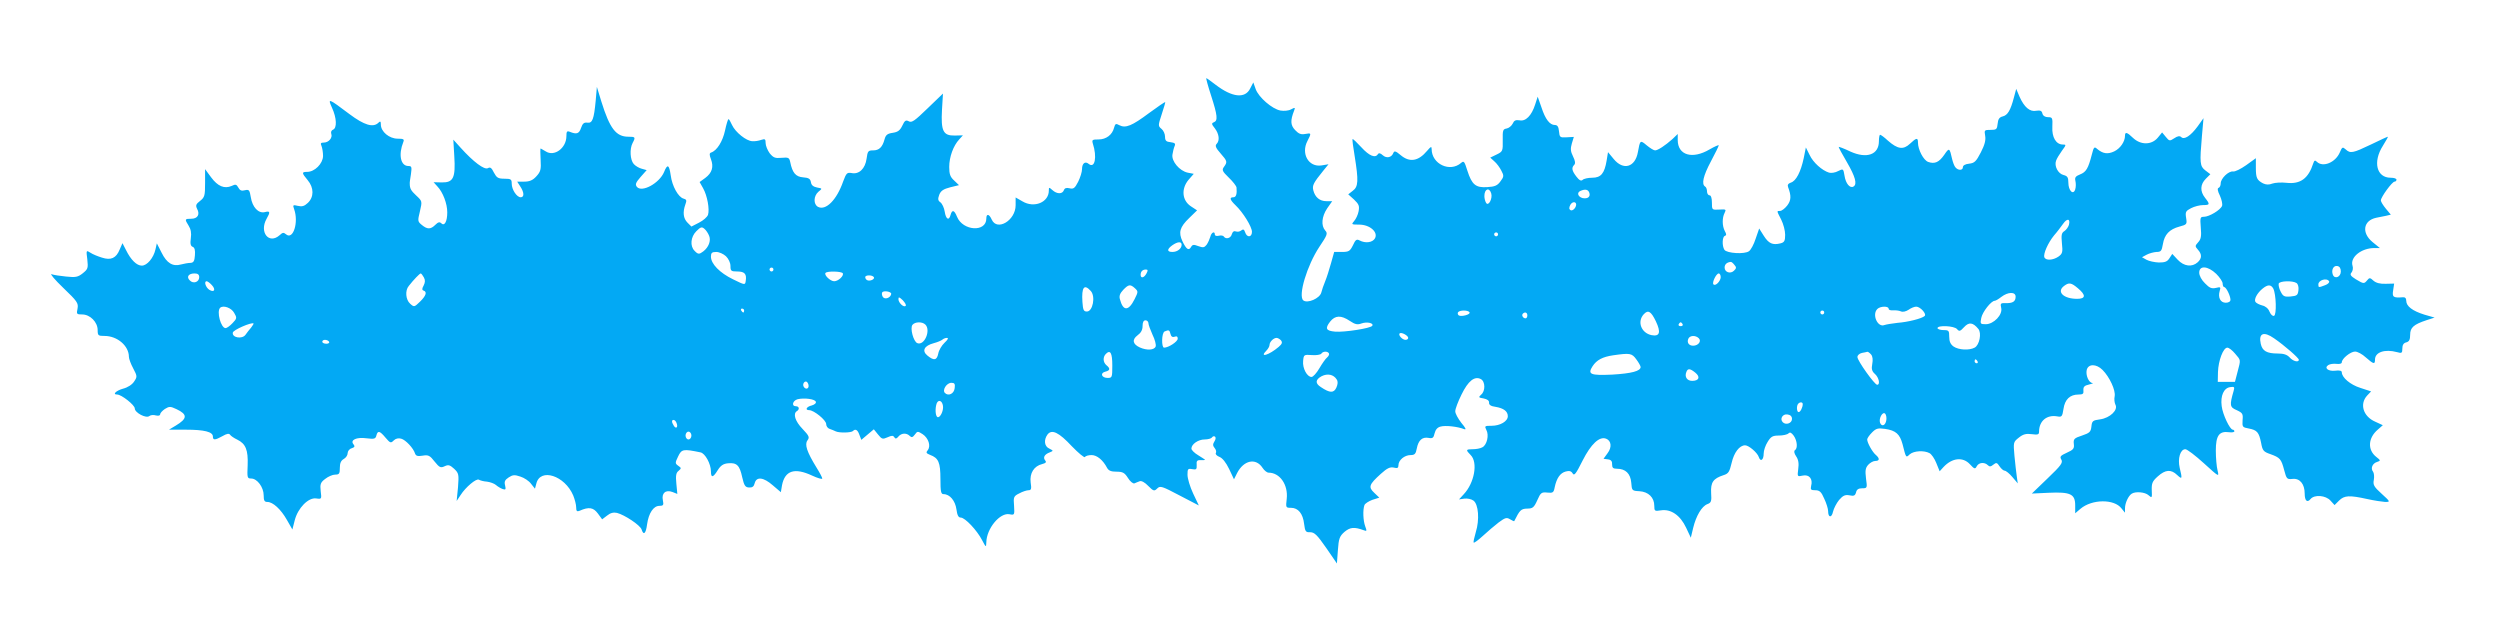 <?xml version="1.0" standalone="no"?>
<!DOCTYPE svg PUBLIC "-//W3C//DTD SVG 20010904//EN"
 "http://www.w3.org/TR/2001/REC-SVG-20010904/DTD/svg10.dtd">
<svg version="1.0" xmlns="http://www.w3.org/2000/svg"
 width="1280pt" height="322pt" viewBox="0 0 1280 322"
 preserveAspectRatio="xMidYMid meet">
<g transform="translate(0,322) scale(0.1,-0.1)"
fill="#03a9f4" stroke="none">
<path d="M6201 2730 c33 -102 35 -128 14 -136 -13 -5 -12 -10 5 -31 22 -29 26
-63 9 -80 -9 -9 -4 -21 20 -48 35 -40 36 -44 18 -69 -12 -16 -9 -23 24 -55 21
-20 39 -43 40 -51 3 -33 -2 -50 -16 -50 -22 0 -18 -13 11 -41 38 -36 84 -110
84 -136 0 -29 -26 -31 -35 -2 -5 15 -10 17 -20 9 -7 -6 -19 -8 -27 -5 -10 4
-17 -1 -21 -14 -5 -21 -31 -28 -41 -12 -3 5 -15 7 -26 4 -11 -3 -20 0 -20 6 0
20 -18 11 -23 -11 -4 -13 -12 -31 -19 -41 -12 -15 -18 -16 -43 -7 -23 9 -30 8
-37 -5 -12 -20 -24 -12 -44 30 -21 45 -14 72 35 119 l40 39 -32 21 c-45 30
-50 89 -12 135 l27 31 -31 6 c-42 9 -84 59 -78 93 2 14 7 34 11 43 6 13 1 17
-21 20 -22 2 -28 8 -28 28 0 14 -8 32 -18 40 -18 15 -18 17 1 75 11 33 19 61
18 62 -2 2 -39 -24 -83 -56 -87 -65 -120 -79 -152 -62 -18 10 -21 8 -27 -13
-9 -36 -40 -60 -80 -60 -31 0 -34 -2 -29 -20 23 -70 11 -131 -21 -105 -18 15
-34 3 -34 -27 0 -14 -9 -43 -20 -65 -17 -33 -24 -38 -44 -33 -16 4 -25 1 -29
-10 -8 -21 -36 -20 -59 1 -17 15 -18 15 -18 -3 0 -60 -75 -91 -135 -55 l-35
20 0 -40 c0 -77 -94 -134 -122 -74 -13 30 -28 33 -28 6 0 -71 -120 -64 -150 9
-14 35 -25 38 -33 10 -8 -32 -24 -23 -30 16 -3 20 -13 41 -22 48 -13 9 -14 17
-6 39 8 20 21 29 56 38 l45 11 -25 24 c-20 18 -25 33 -25 69 0 51 21 109 51
141 l19 21 -42 -1 c-59 -1 -71 23 -65 132 l5 83 -79 -76 c-65 -63 -81 -75 -96
-66 -15 8 -21 4 -33 -22 -12 -25 -23 -33 -49 -37 -28 -4 -36 -11 -42 -33 -11
-41 -28 -57 -59 -57 -25 0 -28 -4 -33 -42 -7 -52 -39 -82 -77 -74 -23 4 -27 0
-43 -43 -33 -95 -89 -151 -129 -130 -24 13 -23 55 2 77 21 17 21 17 -7 22 -19
4 -29 12 -31 27 -3 17 -11 23 -40 25 -38 3 -55 23 -66 78 -5 23 -9 25 -44 22
-33 -3 -42 0 -61 23 -11 15 -21 39 -21 52 0 21 -3 23 -22 17 -13 -5 -33 -8
-46 -7 -31 1 -87 46 -104 83 -7 16 -15 30 -18 30 -3 0 -11 -26 -18 -59 -12
-55 -41 -102 -71 -112 -9 -3 -10 -11 -1 -34 15 -39 6 -70 -29 -96 l-29 -21 18
-32 c21 -37 34 -107 25 -136 -4 -11 -24 -29 -46 -40 l-39 -20 -20 20 c-22 22
-25 54 -11 93 8 21 6 26 -9 30 -27 7 -59 64 -66 120 -8 55 -17 59 -34 16 -24
-57 -113 -106 -139 -76 -10 13 -6 22 19 51 l31 35 -25 7 c-13 3 -32 14 -41 24
-19 21 -22 78 -6 108 16 30 14 32 -22 32 -63 0 -95 42 -138 180 l-23 75 -6
-70 c-9 -96 -17 -117 -43 -113 -17 2 -24 -4 -32 -27 -10 -30 -23 -34 -57 -20
-15 6 -18 2 -18 -22 0 -61 -62 -107 -106 -78 -13 8 -25 15 -26 15 -2 0 -2 -26
0 -58 3 -50 0 -61 -22 -85 -18 -20 -35 -27 -62 -27 l-36 0 16 -25 c20 -30 21
-55 2 -55 -20 0 -46 39 -46 70 0 22 -4 25 -37 25 -33 0 -40 5 -54 31 -12 25
-19 30 -31 23 -18 -10 -74 32 -139 104 l-38 42 5 -85 c7 -111 -5 -135 -64
-134 l-42 1 19 -21 c29 -30 51 -89 51 -133 0 -47 -14 -73 -31 -56 -8 8 -16 6
-30 -8 -24 -24 -41 -24 -69 -1 -22 18 -22 21 -10 70 12 52 12 52 -19 81 -27
25 -33 36 -33 61 -1 3 2 24 6 48 5 37 4 42 -13 42 -40 0 -52 58 -26 123 6 14
1 17 -29 17 -43 0 -86 36 -86 72 0 17 -3 19 -12 10 -27 -27 -73 -13 -149 44
-109 82 -112 83 -89 32 24 -52 26 -104 5 -112 -8 -3 -12 -12 -9 -21 8 -20 -13
-45 -38 -45 -16 0 -18 -4 -12 -17 4 -10 8 -33 8 -52 -1 -39 -43 -81 -81 -81
-29 0 -29 -5 2 -42 33 -39 33 -87 1 -117 -18 -17 -30 -20 -51 -15 -25 6 -27 5
-19 -17 24 -67 -5 -159 -41 -129 -13 11 -18 10 -33 -4 -55 -49 -106 15 -67 84
20 35 18 41 -9 34 -33 -8 -64 25 -72 77 -6 36 -9 40 -30 35 -17 -5 -26 -1 -34
14 -9 16 -14 18 -34 8 -37 -16 -71 -2 -105 44 l-31 42 0 -71 c0 -65 -2 -73
-26 -92 -21 -16 -23 -23 -15 -40 16 -29 3 -51 -30 -51 -34 0 -34 -2 -13 -36
11 -17 15 -37 11 -64 -4 -28 -1 -40 10 -44 10 -4 13 -18 11 -43 -2 -30 -7 -38
-23 -39 -11 0 -33 -4 -48 -8 -42 -12 -73 6 -100 61 l-24 47 -7 -31 c-10 -44
-43 -83 -70 -83 -26 0 -56 29 -81 80 l-18 35 -14 -32 c-18 -45 -45 -57 -91
-42 -20 6 -47 17 -59 25 -22 14 -22 13 -16 -34 5 -45 3 -50 -23 -71 -25 -20
-37 -22 -85 -17 -31 3 -64 8 -75 12 -10 4 16 -28 60 -70 72 -69 78 -78 73
-106 -6 -28 -5 -30 24 -30 40 0 79 -39 79 -80 0 -28 3 -30 35 -30 66 0 125
-51 125 -107 0 -10 10 -37 22 -59 21 -40 21 -43 5 -67 -10 -16 -33 -31 -57
-37 -36 -10 -56 -30 -30 -30 22 0 90 -54 90 -71 0 -22 58 -53 75 -39 6 5 21 7
33 3 13 -3 22 -1 22 6 0 6 11 18 24 27 23 14 28 14 60 -1 57 -27 56 -48 -4
-84 l-35 -21 87 0 c94 0 138 -11 138 -35 0 -20 11 -19 49 2 22 13 34 15 39 7
4 -6 20 -17 37 -25 43 -21 56 -53 53 -131 -3 -64 -2 -68 18 -68 31 0 64 -45
64 -86 0 -27 4 -34 19 -34 28 0 69 -37 100 -92 l28 -49 12 47 c16 63 70 118
110 112 28 -4 28 -3 23 37 -4 36 -1 45 23 63 15 12 38 22 51 22 21 0 24 5 24
35 0 24 6 37 20 45 11 6 20 19 20 30 0 10 9 22 21 25 15 5 17 10 9 20 -19 22
15 38 66 31 40 -5 47 -3 51 14 7 27 17 25 47 -11 24 -28 27 -29 42 -14 10 10
24 13 38 9 23 -6 63 -49 71 -76 5 -13 14 -15 39 -11 29 5 37 1 61 -30 25 -31
31 -34 52 -24 19 9 27 6 48 -13 24 -23 25 -28 20 -95 l-7 -70 20 30 c26 41 81
87 94 79 6 -4 25 -9 41 -10 17 -2 38 -10 46 -17 9 -8 24 -17 35 -21 15 -5 17
-2 12 19 -5 19 -1 28 19 41 20 13 30 14 59 4 20 -6 45 -23 55 -37 l20 -25 7
26 c20 82 146 41 189 -61 8 -20 15 -47 15 -60 0 -20 4 -24 18 -18 47 21 70 17
93 -14 l22 -30 25 19 c17 14 33 18 51 14 39 -10 119 -63 126 -85 10 -32 22
-21 28 26 8 58 33 95 63 95 20 0 23 4 18 28 -8 37 14 56 49 43 l25 -10 -5 52
c-4 41 -2 56 11 66 15 13 15 15 -1 26 -17 12 -17 15 -1 48 18 38 26 39 114 21
24 -4 54 -59 54 -98 0 -34 11 -32 35 7 15 24 29 33 53 35 44 4 59 -10 72 -71
10 -44 16 -52 35 -53 17 -1 25 5 29 22 9 35 45 31 93 -11 l41 -35 6 36 c15 75
64 91 154 49 28 -13 52 -20 52 -15 0 5 -13 30 -30 57 -49 80 -61 117 -46 138
12 16 9 23 -25 59 -38 39 -50 78 -29 91 15 9 12 25 -5 25 -24 0 -17 29 9 36
34 8 89 1 93 -13 3 -7 -7 -15 -21 -19 -27 -6 -36 -24 -13 -24 24 0 87 -51 87
-71 0 -11 8 -22 18 -25 9 -3 24 -9 32 -13 18 -8 77 -7 87 2 12 13 24 7 33 -19
l10 -26 32 27 32 27 21 -26 c20 -25 24 -26 49 -15 22 10 29 10 35 0 6 -9 11
-8 21 4 15 18 41 20 58 3 9 -9 15 -8 26 7 13 18 15 18 40 2 30 -20 43 -61 26
-82 -10 -12 -8 -16 12 -24 43 -16 53 -38 53 -123 0 -66 3 -78 16 -78 32 0 60
-34 66 -78 4 -30 10 -42 22 -42 22 0 83 -65 109 -115 20 -38 21 -39 22 -12 1
71 70 154 119 144 25 -5 26 -4 23 43 -4 45 -2 50 27 64 16 9 38 16 47 16 14 0
16 7 11 40 -6 47 17 84 59 94 19 5 23 10 15 19 -12 15 -3 31 24 41 19 8 19 8
-2 19 -26 11 -30 44 -10 72 22 29 58 12 125 -60 34 -35 64 -60 67 -55 3 6 19
10 34 10 27 0 58 -25 79 -65 8 -15 21 -20 48 -20 32 0 42 -5 59 -32 11 -18 26
-30 33 -28 6 3 19 8 27 11 9 4 27 -6 44 -24 27 -27 31 -28 46 -13 15 15 24 12
115 -36 l98 -51 -29 61 c-16 34 -29 77 -29 96 0 30 2 33 24 29 21 -4 24 -1 23
21 -2 21 2 26 21 25 12 0 22 0 22 2 0 1 -16 11 -35 23 -19 11 -35 27 -35 34 0
23 35 47 68 47 17 0 34 5 37 10 4 6 10 8 15 5 6 -4 5 -14 -2 -25 -9 -14 -9
-22 1 -34 7 -8 10 -20 6 -26 -3 -5 5 -14 18 -19 16 -6 34 -29 50 -62 l25 -53
16 32 c34 66 96 79 130 27 9 -14 23 -25 31 -25 58 0 101 -62 93 -134 -5 -45
-5 -46 22 -46 37 0 61 -30 67 -82 5 -39 8 -44 31 -43 22 0 36 -14 82 -80 l55
-80 5 68 c4 60 9 72 34 94 29 24 50 26 99 8 15 -6 16 -4 7 20 -11 29 -13 85
-4 109 3 8 22 20 41 27 l35 11 -26 25 c-31 29 -27 42 34 97 32 29 47 36 66 32
19 -5 24 -2 24 12 0 26 31 52 62 52 21 0 27 6 32 34 8 42 28 60 60 54 21 -4
26 0 31 23 5 20 15 31 31 35 25 7 87 0 120 -13 13 -5 9 5 -14 32 -17 22 -32
49 -31 60 0 11 14 49 32 85 34 70 67 96 99 79 23 -12 24 -62 1 -80 -14 -13
-13 -15 13 -19 19 -4 29 -11 28 -22 -1 -11 10 -18 33 -21 42 -7 63 -23 63 -48
0 -26 -39 -49 -83 -49 -35 0 -37 -1 -27 -21 15 -27 3 -77 -20 -89 -10 -6 -32
-10 -49 -10 -36 0 -38 -3 -11 -30 38 -38 19 -143 -36 -201 l-24 -26 27 4 c16
2 36 -2 47 -10 26 -19 32 -98 12 -162 -8 -27 -13 -51 -11 -53 3 -3 24 13 47
34 24 22 60 53 81 69 34 25 41 27 59 16 11 -7 21 -11 21 -9 28 56 34 63 66 64
28 0 35 5 52 43 17 39 22 42 51 39 29 -3 33 0 38 27 10 48 29 74 57 81 18 5
28 2 35 -10 8 -14 17 -2 51 66 43 85 86 125 120 112 27 -10 31 -44 8 -74 l-21
-29 23 -3 c16 -2 22 -10 21 -26 0 -17 5 -22 25 -22 44 0 69 -25 73 -71 3 -41
4 -42 42 -44 46 -3 76 -32 76 -75 0 -27 2 -28 34 -23 51 8 99 -25 129 -89 l24
-51 12 50 c15 62 44 111 73 122 19 7 22 14 19 57 -3 55 11 74 63 91 26 8 31
17 42 63 12 53 40 90 69 90 19 0 63 -38 70 -60 9 -27 25 -15 25 18 0 15 9 42
20 59 17 28 26 33 58 33 21 0 43 5 49 11 8 8 15 4 27 -12 18 -26 21 -65 6 -74
-6 -4 -4 -16 6 -31 12 -17 15 -37 11 -65 -5 -40 -5 -40 23 -34 33 7 53 -17 43
-53 -4 -19 -1 -22 21 -22 22 0 31 -8 46 -43 11 -23 20 -52 20 -64 0 -34 18
-36 25 -3 4 17 18 44 31 60 20 23 31 28 53 24 23 -5 29 -2 34 15 3 15 13 21
31 21 26 0 27 1 20 50 -5 41 -3 54 11 70 10 11 26 20 37 20 22 0 23 13 2 31
-17 14 -44 62 -44 79 0 6 11 22 25 36 21 21 30 23 67 18 55 -8 75 -27 89 -78
18 -71 17 -71 37 -52 21 18 73 21 101 6 10 -5 26 -28 35 -51 l17 -42 20 22
c44 47 99 53 135 14 23 -25 27 -26 35 -10 11 20 40 22 57 5 8 -8 15 -8 28 3
15 12 19 11 32 -9 8 -12 20 -22 26 -22 6 0 24 -14 39 -32 l28 -33 -5 35 c-3
19 -8 67 -12 106 -6 69 -6 71 22 93 22 18 38 22 67 18 31 -4 37 -2 37 13 0 55
40 88 94 78 22 -4 25 -1 31 38 7 49 33 74 77 74 23 0 27 4 25 22 -1 17 5 24
28 29 17 4 25 7 18 8 -19 2 -35 40 -29 67 8 32 49 32 81 0 36 -36 68 -105 62
-135 -3 -14 -1 -33 4 -43 15 -27 -28 -68 -78 -75 -38 -5 -42 -8 -45 -37 -3
-27 -9 -33 -48 -46 -40 -13 -45 -18 -42 -43 3 -23 -2 -30 -36 -45 -33 -15 -37
-20 -28 -35 9 -16 -1 -30 -70 -96 l-81 -78 86 4 c111 5 136 -6 136 -64 l0 -41
27 23 c59 50 173 51 210 2 l18 -22 0 23 c0 26 17 63 34 74 19 13 69 9 87 -8
17 -15 18 -14 16 26 -1 36 3 46 31 71 39 35 68 37 99 7 26 -24 27 -21 13 37
-11 47 3 95 29 95 9 0 51 -32 95 -72 78 -71 78 -71 70 -37 -5 19 -9 65 -9 102
0 77 17 101 68 94 15 -2 27 0 27 5 0 4 -4 8 -8 8 -15 0 -52 78 -57 121 -7 53
11 93 44 97 21 3 23 1 17 -20 -21 -73 -20 -83 16 -98 30 -14 33 -19 30 -51 -2
-35 -1 -37 32 -43 42 -8 52 -19 63 -74 7 -39 12 -45 47 -57 50 -18 56 -25 71
-82 12 -45 14 -48 43 -45 37 4 62 -26 62 -75 0 -37 13 -49 30 -28 20 24 78 19
102 -8 l21 -23 23 23 c27 27 53 28 144 8 36 -8 77 -14 92 -15 27 0 27 1 -18
42 -40 36 -45 46 -40 71 3 17 1 35 -4 42 -14 17 -3 43 21 50 19 6 18 8 -5 26
-45 36 -42 97 9 140 l25 22 -39 18 c-62 27 -81 91 -41 134 l20 21 -55 18 c-51
16 -95 53 -95 80 0 8 -12 11 -34 8 -36 -4 -58 14 -35 29 8 5 26 8 42 6 16 -2
27 1 27 8 0 19 45 55 68 55 12 0 37 -13 55 -30 40 -35 47 -37 47 -11 0 38 50
55 113 38 24 -7 27 -5 27 19 0 17 6 28 20 31 15 4 20 14 20 39 0 37 18 53 85
75 l40 13 -52 15 c-61 19 -93 43 -93 71 0 13 -6 19 -17 18 -50 -4 -56 1 -50
36 l5 34 -43 -1 c-29 -1 -49 4 -63 16 -17 16 -21 16 -32 2 -16 -19 -18 -19
-58 5 -27 17 -32 24 -22 35 6 8 9 23 5 34 -14 44 45 91 112 91 l28 0 -38 31
c-57 47 -47 110 19 124 13 3 36 7 50 10 l25 6 -25 30 c-14 17 -26 36 -26 43 0
17 58 96 70 96 6 0 10 5 10 10 0 6 -13 10 -30 10 -72 0 -92 81 -40 163 16 26
28 47 26 47 -3 0 -42 -18 -87 -40 -92 -44 -105 -47 -129 -25 -16 14 -18 13
-30 -15 -22 -52 -87 -79 -118 -48 -9 9 -13 7 -18 -8 -25 -78 -66 -108 -137
-100 -26 3 -59 1 -73 -4 -17 -7 -32 -6 -47 1 -32 17 -37 28 -37 81 l0 48 -50
-36 c-27 -19 -57 -34 -67 -32 -23 3 -63 -36 -63 -61 0 -11 -5 -21 -11 -23 -7
-2 -5 -16 7 -40 9 -20 14 -43 11 -52 -8 -21 -66 -56 -93 -56 -19 0 -20 -4 -16
-55 4 -44 1 -60 -13 -75 -17 -19 -17 -21 -2 -38 22 -24 21 -45 -1 -65 -29 -26
-70 -21 -102 13 l-28 30 -15 -23 c-11 -17 -23 -21 -54 -21 -22 1 -50 7 -63 14
l-23 13 24 13 c13 7 36 13 50 14 23 0 27 5 33 40 8 49 33 76 85 90 38 10 39
12 34 44 -5 31 -2 36 25 50 17 9 45 16 62 16 35 0 36 4 10 37 -27 34 -25 69 4
98 l23 23 -25 19 c-29 22 -30 38 -18 178 l8 90 -30 -42 c-36 -49 -69 -70 -84
-55 -7 7 -19 6 -36 -6 -23 -15 -25 -15 -43 7 l-19 23 -23 -28 c-32 -37 -87
-37 -126 0 -31 30 -41 32 -41 11 0 -30 -24 -65 -55 -80 -34 -16 -58 -12 -87
12 -15 14 -18 11 -28 -29 -18 -70 -29 -89 -60 -101 -23 -9 -28 -16 -24 -33 3
-13 3 -32 -1 -44 -10 -31 -35 -6 -35 35 0 27 -5 34 -25 39 -28 7 -48 46 -38
73 3 10 17 33 30 51 22 30 23 32 5 32 -35 0 -57 37 -54 91 2 46 0 49 -22 49
-15 0 -26 7 -29 19 -3 14 -11 17 -31 14 -33 -7 -62 18 -86 72 l-17 40 -12 -45
c-17 -65 -32 -90 -57 -96 -17 -4 -24 -14 -26 -37 -3 -29 -6 -32 -36 -32 -32 0
-33 -1 -28 -30 4 -22 -2 -46 -22 -85 -24 -47 -33 -55 -60 -58 -20 -2 -32 -9
-32 -18 0 -17 -24 -18 -38 -1 -6 6 -13 26 -17 42 -13 59 -15 60 -40 23 -27
-39 -49 -49 -83 -37 -24 9 -52 63 -52 99 0 27 -8 25 -41 -6 -34 -32 -63 -28
-113 16 -18 17 -36 30 -40 30 -3 0 -6 -15 -6 -33 0 -69 -62 -91 -146 -53 -31
15 -58 25 -60 24 -1 -2 18 -37 42 -78 43 -74 54 -113 34 -125 -18 -11 -40 15
-46 55 -6 37 -7 37 -33 24 -14 -8 -35 -11 -46 -8 -36 11 -82 52 -100 91 l-19
38 -11 -55 c-15 -70 -39 -117 -66 -125 -14 -5 -18 -12 -14 -23 17 -45 16 -68
-5 -95 -12 -15 -28 -27 -36 -27 -18 0 -18 2 6 -45 11 -22 20 -56 20 -77 0 -31
-4 -39 -24 -44 -40 -10 -60 -1 -85 38 l-24 38 -18 -52 c-9 -29 -25 -58 -34
-64 -22 -17 -114 -11 -126 7 -13 20 -11 67 2 71 9 3 9 9 0 25 -14 27 -14 68
-1 93 9 18 7 19 -27 17 -38 -2 -38 -2 -38 36 0 23 -5 37 -12 37 -7 0 -13 9
-13 19 0 11 -4 23 -10 26 -19 12 -10 54 30 129 22 41 40 78 40 82 0 3 -21 -6
-47 -21 -88 -52 -163 -30 -163 48 l0 31 -27 -26 c-37 -33 -75 -58 -89 -58 -7
0 -26 12 -43 26 -33 28 -34 27 -45 -35 -14 -78 -75 -95 -124 -35 l-29 35 -7
-43 c-11 -66 -29 -88 -74 -88 -21 0 -43 -5 -49 -11 -7 -7 -17 -3 -32 17 -23
30 -26 45 -11 60 7 7 5 21 -6 43 -13 26 -14 40 -6 67 l10 33 -37 -2 c-34 -2
-36 0 -39 31 -2 23 -8 32 -21 32 -26 0 -49 29 -69 91 l-19 54 -13 -40 c-18
-57 -49 -88 -80 -81 -20 3 -28 -1 -35 -17 -6 -12 -20 -23 -31 -25 -19 -3 -21
-9 -20 -60 1 -55 0 -58 -31 -73 l-33 -16 21 -19 c12 -10 28 -32 36 -48 14 -26
13 -31 -5 -55 -15 -21 -29 -27 -67 -29 -59 -4 -79 12 -102 84 -15 48 -18 52
-32 40 -57 -50 -151 -6 -151 71 0 15 -4 13 -23 -9 -45 -54 -90 -61 -136 -22
-25 21 -32 23 -37 11 -9 -24 -35 -29 -54 -12 -12 11 -20 13 -25 6 -13 -22 -44
-10 -85 35 -23 25 -43 44 -45 42 -2 -2 3 -41 11 -88 20 -125 19 -156 -10 -177
l-23 -18 30 -27 c25 -24 28 -33 23 -60 -3 -17 -14 -40 -23 -50 -15 -17 -14
-18 26 -18 54 0 98 -38 81 -70 -12 -22 -49 -27 -79 -11 -15 8 -21 4 -34 -25
-15 -30 -21 -34 -57 -34 l-39 0 -16 -57 c-9 -32 -22 -74 -30 -93 -8 -19 -17
-45 -20 -58 -8 -30 -71 -57 -92 -40 -28 23 19 179 82 274 41 61 44 69 30 84
-22 25 -18 71 10 113 l26 37 -30 0 c-34 0 -58 20 -67 56 -6 25 1 38 52 101
l26 32 -36 -6 c-66 -10 -106 60 -72 125 21 41 21 42 -12 36 -21 -4 -33 1 -51
20 -24 25 -25 49 -5 100 6 16 5 17 -16 6 -12 -7 -36 -9 -54 -6 -43 8 -112 68
-127 110 l-12 34 -16 -31 c-26 -53 -92 -46 -177 19 -24 19 -46 34 -48 34 -2 0
9 -41 25 -90z m1434 -500 c8 -26 -14 -68 -26 -49 -5 8 -9 23 -9 35 0 37 25 47
35 14z m502 4 c8 -21 -8 -34 -35 -28 -24 7 -30 29 -9 37 23 10 38 7 44 -9z
m-67 -62 c-1 -17 -19 -34 -29 -28 -8 5 -8 13 -1 27 10 18 30 18 30 1z m2523
-103 c-3 -11 -14 -26 -23 -32 -15 -9 -17 -20 -13 -62 5 -46 3 -54 -18 -69 -28
-19 -65 -21 -72 -3 -6 18 19 74 50 112 16 18 36 45 46 59 21 30 38 27 30 -5z
m-6962 -57 c10 -25 -3 -58 -30 -79 -21 -16 -27 -16 -45 3 -24 24 -20 71 9 100
22 22 28 24 41 13 9 -7 20 -24 25 -37z m4039 8 c0 -5 -4 -10 -10 -10 -5 0 -10
5 -10 10 0 6 5 10 10 10 6 0 10 -4 10 -10z m-1620 -53 c0 -20 -22 -37 -47 -37
-29 0 -29 14 -1 34 27 19 48 21 48 3z m-2333 -59 c13 -13 23 -33 23 -50 0 -25
3 -28 35 -28 38 0 49 -13 43 -49 -3 -21 -4 -21 -65 9 -68 33 -113 79 -113 116
0 19 5 24 27 24 15 0 37 -10 50 -22z m5163 -44 c11 -12 11 -18 -2 -30 -18 -18
-48 -8 -48 16 0 16 11 27 31 29 4 1 12 -6 19 -15z m3105 -34 c0 -29 -32 -41
-41 -16 -9 24 4 48 23 44 12 -2 18 -12 18 -28z m-8025 10 c0 -5 -4 -10 -10
-10 -5 0 -10 5 -10 10 0 6 5 10 10 10 6 0 10 -4 10 -10z m7387 -22 c18 -18 33
-40 33 -50 0 -10 4 -18 8 -18 10 0 32 -45 32 -65 0 -9 -10 -15 -24 -15 -28 0
-41 27 -31 61 6 19 4 21 -19 15 -22 -5 -33 -1 -56 23 -18 17 -30 40 -30 55 0
38 44 35 87 -6z m-5477 2 c-12 -23 -30 -27 -30 -7 0 17 10 27 27 27 11 0 11
-5 3 -20z m-1555 1 c7 -13 -23 -41 -44 -41 -20 0 -54 33 -44 43 10 10 81 8 88
-2z m-3295 -20 c0 -25 -30 -36 -48 -17 -19 18 -7 36 24 36 17 0 24 -6 24 -19z
m1150 -1 c8 -14 7 -26 -1 -42 -9 -16 -9 -23 0 -26 19 -6 12 -27 -19 -57 -29
-28 -30 -28 -50 -10 -23 20 -27 68 -7 91 24 31 56 64 61 64 3 0 10 -9 16 -20z
m6640 1 c0 -20 -27 -48 -37 -37 -9 8 14 56 27 56 5 0 10 -8 10 -19z m-4336 0
c7 -11 -22 -23 -35 -15 -5 3 -9 9 -9 15 0 12 37 12 44 0z m7451 -21 c3 -6 -6
-15 -20 -20 -34 -13 -35 -13 -35 4 0 22 43 35 55 16z m-10840 -20 c21 -23 12
-39 -13 -24 -19 12 -29 44 -14 44 5 0 17 -9 27 -20z m10673 11 c8 -5 12 -21
10 -37 -3 -25 -7 -29 -40 -32 -32 -3 -39 1 -51 25 -8 15 -12 34 -10 41 5 14
71 16 91 3z m-1119 -27 c42 -35 40 -54 -4 -54 -70 0 -107 36 -67 66 25 19 37
17 71 -12z m-4828 0 c17 -16 17 -18 -2 -56 -31 -62 -59 -62 -75 0 -5 16 0 30
17 48 27 28 36 30 60 8z m5828 -1 c15 -29 18 -136 4 -140 -7 -3 -17 7 -23 21
-6 16 -20 28 -37 32 -15 4 -31 12 -35 18 -9 13 9 46 36 68 27 22 43 22 55 1z
m-6054 -13 c25 -28 10 -105 -20 -105 -17 0 -20 8 -23 49 -5 76 9 94 43 56z
m-1022 -15 c-3 -20 -33 -31 -43 -15 -5 8 -6 18 -3 23 7 11 48 4 46 -8z m5757
-14 c0 -25 -15 -34 -51 -33 -26 1 -28 -2 -23 -24 9 -35 -38 -84 -79 -84 -28 0
-29 2 -23 32 6 31 51 88 69 88 5 0 20 9 34 20 34 26 73 27 73 1z m-5683 -47
c-10 -10 -37 16 -37 34 0 13 4 12 22 -5 12 -13 19 -25 15 -29z m-3438 -36 c15
-25 14 -29 -8 -52 -14 -15 -30 -26 -36 -26 -24 0 -47 85 -28 104 16 15 58 0
72 -26z m8471 21 c0 -6 10 -9 23 -8 12 1 30 -1 39 -5 10 -5 26 -1 40 8 12 9
30 16 39 16 21 0 55 -38 43 -48 -14 -13 -85 -31 -139 -35 -27 -3 -57 -8 -66
-11 -35 -15 -66 53 -37 82 15 15 58 16 58 1z m-5860 -9 c0 -5 -2 -10 -4 -10
-3 0 -8 5 -11 10 -3 6 -1 10 4 10 6 0 11 -4 11 -10z m3714 -9 c7 -11 -41 -24
-55 -16 -5 4 -7 11 -4 16 8 12 52 12 59 0z m954 -46 c27 -57 20 -79 -22 -71
-53 11 -75 69 -40 107 22 24 37 16 62 -36z m862 45 c0 -5 -4 -10 -10 -10 -5 0
-10 5 -10 10 0 6 5 10 10 10 6 0 10 -4 10 -10z m-1520 -15 c0 -8 -4 -15 -9
-15 -13 0 -22 16 -14 24 11 11 23 6 23 -9z m-909 -28 c27 -18 39 -21 60 -13
28 10 64 2 55 -12 -8 -13 -144 -34 -190 -30 -47 4 -53 16 -26 51 26 33 56 34
101 4z m-1031 -12 c0 -8 10 -34 21 -59 12 -24 19 -51 16 -60 -7 -19 -45 -21
-81 -5 -37 17 -41 40 -12 62 18 13 26 28 26 48 0 19 5 29 15 29 8 0 15 -7 15
-15z m-4594 -22 c-9 -10 -22 -27 -29 -37 -17 -24 -70 -15 -65 11 2 14 95 54
106 47 2 -1 -4 -10 -12 -21z m3452 15 c29 -29 -5 -109 -41 -95 -20 7 -39 78
-25 94 13 16 50 17 66 1z m3877 2 c3 -5 -1 -10 -10 -10 -9 0 -13 5 -10 10 3 6
8 10 10 10 2 0 7 -4 10 -10z m1514 -24 c18 -21 6 -83 -19 -96 -28 -15 -82 -12
-108 6 -15 11 -22 25 -22 50 0 31 -2 34 -30 34 -16 0 -30 5 -30 10 0 16 86 12
100 -5 11 -13 16 -12 36 10 25 27 45 25 73 -9z m-4136 -26 c3 -13 10 -18 21
-14 11 4 16 1 16 -10 0 -15 -47 -46 -70 -46 -14 0 -13 77 3 83 21 9 25 8 30
-13z m1217 -20 c0 -6 -6 -10 -14 -10 -16 0 -38 24 -30 33 9 8 44 -11 44 -23z
m4433 -2 c54 -37 127 -101 127 -110 0 -15 -30 -8 -47 12 -13 14 -30 20 -61 20
-56 0 -79 13 -87 50 -12 54 15 65 68 28z m-2945 0 c15 -15 -3 -38 -29 -38 -22
0 -33 16 -25 35 7 18 37 20 54 3z m-3862 -23 c-14 -13 -29 -38 -32 -55 -7 -35
-22 -38 -55 -11 -31 25 -17 51 32 64 19 5 38 13 44 18 5 5 16 9 23 9 10 0 5
-9 -12 -25z m1723 12 c8 -11 5 -18 -12 -33 -49 -42 -102 -58 -63 -19 9 9 16
22 16 29 0 15 20 36 36 36 6 0 17 -6 23 -13z m-4874 -7 c3 -5 -3 -10 -14 -10
-12 0 -21 5 -21 10 0 6 6 10 14 10 8 0 18 -4 21 -10z m9759 -61 c30 -35 29
-29 12 -94 l-13 -50 -44 0 -44 0 1 50 c2 59 27 125 48 125 8 0 26 -14 40 -31z
m-5749 -60 c0 -61 -1 -64 -24 -64 -31 0 -40 25 -12 32 25 6 27 16 6 33 -18 15
-19 42 -3 58 23 23 33 5 33 -59z m1109 62 c3 -5 -1 -14 -9 -21 -8 -6 -26 -32
-40 -56 -14 -24 -32 -44 -40 -44 -23 0 -47 45 -43 82 3 32 4 33 45 30 22 -2
44 2 48 7 8 13 32 14 39 2z m2776 -6 c8 -9 10 -28 6 -48 -5 -26 -2 -38 14 -52
20 -18 28 -55 11 -55 -13 0 -101 123 -101 142 0 9 10 18 23 21 12 2 25 5 28 6
4 0 12 -6 19 -14z m-1202 -25 c12 -16 22 -34 22 -39 0 -21 -46 -33 -145 -39
-112 -5 -128 1 -101 43 21 32 51 48 106 56 85 12 95 11 118 -21z m1747 -10 c3
-5 1 -10 -4 -10 -6 0 -11 5 -11 10 0 6 2 10 4 10 3 0 8 -4 11 -10z m-1445 -58
c27 -22 19 -42 -16 -42 -26 0 -40 20 -30 45 7 20 19 19 46 -3z m-1836 -35 c7
-10 6 -24 -2 -42 -13 -28 -33 -28 -79 3 -30 19 -29 38 4 56 30 15 61 9 77 -17z
m-2704 -33 c0 -16 -16 -19 -25 -4 -8 13 4 32 16 25 5 -4 9 -13 9 -21z m748
-11 c-3 -29 -32 -43 -50 -25 -15 15 9 52 33 52 16 0 20 -5 17 -27z m-60 -91
c4 -26 -16 -65 -29 -57 -10 7 -12 45 -3 70 9 21 28 14 32 -13z m4402 9 c0 -17
-12 -41 -21 -41 -10 0 -12 33 -2 43 9 10 23 9 23 -2z m428 -82 c-4 -27 -23
-36 -32 -14 -8 22 13 60 26 47 5 -5 8 -20 6 -33z m-483 6 c0 -22 -31 -33 -47
-17 -17 17 -1 44 24 40 15 -2 23 -10 23 -23z m-5711 -21 c9 -22 -3 -32 -14
-14 -12 19 -12 30 -1 30 5 0 12 -7 15 -16z m76 -64 c0 -11 -7 -20 -15 -20 -8
0 -15 9 -15 20 0 11 7 20 15 20 8 0 15 -9 15 -20z"/>
</g>
</svg>
